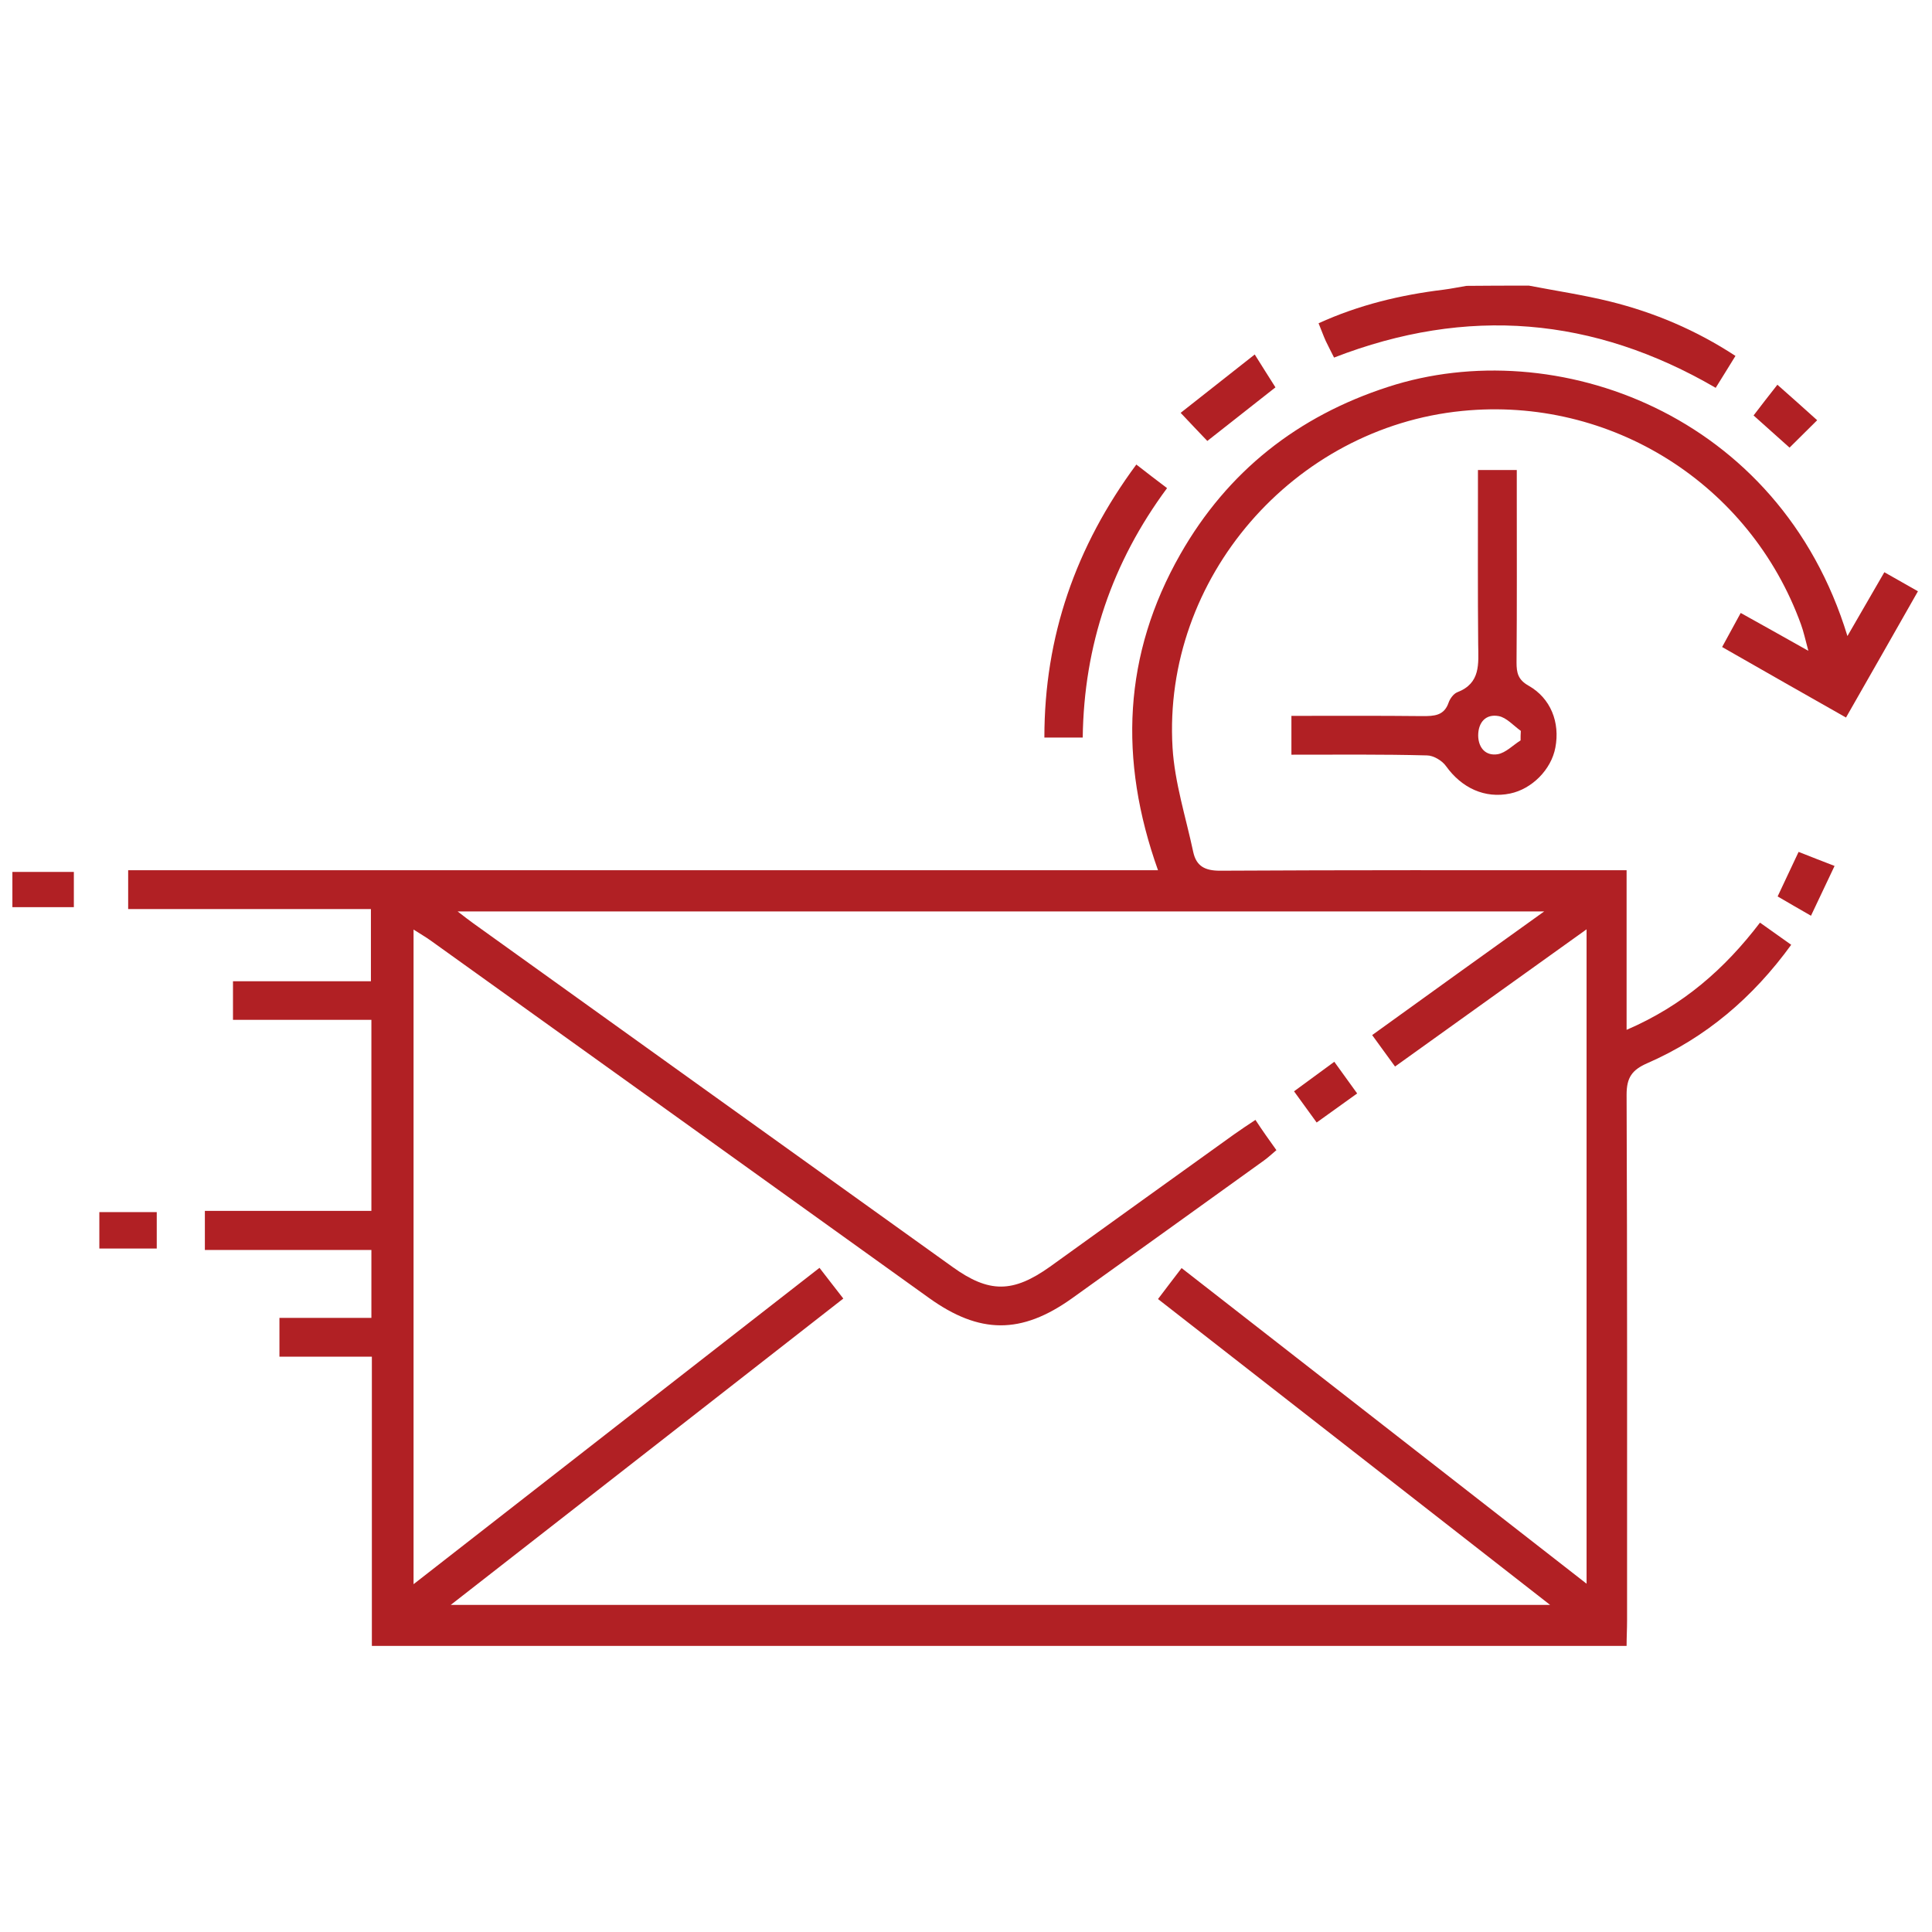 <?xml version="1.0" encoding="utf-8"?>
<!-- Generator: Adobe Illustrator 23.0.1, SVG Export Plug-In . SVG Version: 6.00 Build 0)  -->
<svg version="1.1" id="katman_1" xmlns="http://www.w3.org/2000/svg" xmlns:xlink="http://www.w3.org/1999/xlink" x="0px" y="0px"
	 viewBox="0 0 811 811" style="enable-background:new 0 0 811 811;" xml:space="preserve">
<style type="text/css">
	.st0{fill:#B12024;}
</style>
<g>
	<g>
		<path class="st0" d="M156.1,690.9c0-40.1,0-80.3,0-121.4c-13,0-25.7,0-38.8,0c0-5.7,0-10.5,0-16.3c12.7,0,25.4,0,38.6,0
			c0-9.8,0-18.7,0-28.5c-23.4,0-46.4,0-69.9,0c0-5.8,0-10.6,0-16.4c23.4,0,46.5,0,69.9,0c0-27.1,0-53.3,0-80.2
			c-19.4,0-38.4,0-58.1,0c0-5.5,0-10.3,0-16.2c18.9,0,38.1,0,57.9,0c0-10.5,0-19.8,0-30.3c-33.9,0-67.6,0-101.9,0
			c0-5.8,0-10.5,0-16.3c144,0,287.7,0,432.3,0c-16.6-46.5-14.6-90.6,9.4-132.7c19.8-34.7,49.2-57.9,87.2-70.2
			C652.7,139.6,747,173.5,775.5,267c5.3-9.1,10.2-17.7,15.5-26.8c4.8,2.7,9,5.1,14.1,8c-10.1,17.7-19.8,34.9-30.2,53
			c-17.3-9.8-34.2-19.4-52-29.6c2.6-4.8,5-9.2,7.8-14.3c9.2,5.1,17.9,10,28.4,15.9c-1.3-4.8-2-8.1-3.1-11.1
			c-21.4-59-79.8-95.8-142.2-89.6c-70.8,7-125.8,70.2-121.6,141.3c0.9,14.8,5.6,29.3,8.7,43.9c1.3,5.9,4.9,7.8,11.2,7.8
			c53.6-0.3,107.2-0.2,160.8-0.2c3,0,5.9,0,9.9,0c0,22.3,0,44,0,67c23.7-10.2,41.2-25.6,56-45c4.5,3.2,8.6,6.1,13.1,9.3
			c-16.1,22.2-35.9,39-60.4,49.7c-6.4,2.8-8.7,6-8.7,13.2c0.3,73.6,0.2,147.1,0.2,220.7c0,3.6-0.2,7.1-0.2,10.7
			C507.3,690.9,331.7,690.9,156.1,690.9z M535.8,482.8c-2,1.7-3.6,3.2-5.3,4.4c-26.8,19.3-53.7,38.6-80.5,57.8
			c-21.3,15.2-38.8,15.1-60.1-0.2c-69.7-50-139.3-100-209-149.9c-2.2-1.6-4.7-3-7.3-4.7c0,92.1,0,182.9,0,274.8
			c57.3-44.7,113.7-88.6,170.4-132.8c3.6,4.7,6.6,8.5,10,12.9C299,588,244.8,630.4,189.2,673.7c154.5,0,307,0,461.5,0
			C595,630.2,540.8,588,486.1,545.3c3.3-4.4,6.4-8.4,9.9-13c56.9,44.3,113.1,88.2,170,132.5c0-92.1,0-182.9,0-274.7
			c-27.3,19.6-53.7,38.4-80.4,57.6c-3.5-4.7-6.4-8.9-9.6-13.2c24-17.3,47.3-34.1,72.2-51.9c-152.9,0-303.8,0-456.1,0
			c3.1,2.4,4.8,3.7,6.6,5c67,48.1,134,96.1,201.1,144.2c15.4,11.1,25.4,11,41-0.1c25.7-18.5,51.4-37,77.2-55.5c2.8-2,5.7-3.9,9-6.1
			C530,474.7,532.8,478.6,535.8,482.8z"/>
		<path class="st0" d="M641.8,119.9c11.4,2.2,22.9,3.9,34.2,6.7c18.5,4.6,36,12,52.5,22.8c-2.8,4.6-5.4,8.7-8.3,13.4
			C669,133,615.9,128.4,560,150.1c-1.2-2.4-2.4-4.7-3.5-7c-1-2.2-1.8-4.5-3-7.4c16.9-7.7,34.4-11.9,52.5-14.1
			c3.2-0.4,6.4-1.1,9.6-1.6C624.3,119.9,633,119.9,641.8,119.9z"/>
		<path class="st0" d="M5.2,366c8.4,0,16.8,0,25.8,0c0,4.8,0,9.6,0,14.8c-8.6,0-17.2,0-25.8,0C5.2,375.9,5.2,370.9,5.2,366z"/>
		<path class="st0" d="M542.1,316.8c0-5.9,0-10.8,0-16.3c18.6,0,36.8-0.1,55,0.1c4.9,0,9.1-0.1,11-5.7c0.6-1.7,2.1-3.7,3.6-4.3
			c9.9-3.8,8.9-11.9,8.8-20.2c-0.2-21.6-0.1-43.1-0.1-64.7c0-2.7,0-5.3,0-8.4c5.6,0,10.4,0,16.3,0c0,2.9,0,5.8,0,8.7
			c0,24,0.1,48.1-0.1,72.1c0,4.3,0.6,7.2,5,9.7c9.4,5.3,13.3,15.5,11.3,26c-1.7,9.2-9.8,17.4-19,19.3c-10.6,2.2-20.3-2.3-26.9-11.5
			c-1.6-2.3-5.3-4.5-8-4.5C580.4,316.6,561.6,316.8,542.1,316.8z M638.3,310.8c0-1.3,0-2.7,0.1-4c-3.1-2.2-6-5.6-9.3-6.2
			c-5.4-1-8.6,2.6-8.6,8.2c0.1,5.2,3.2,8.6,8.2,7.8C632.1,316,635.1,312.8,638.3,310.8z"/>
		<path class="st0" d="M477,195c4.6,3.6,8.4,6.5,12.9,9.9c-23.1,31.2-34.9,66-35.4,104.7c-5.4,0-10.2,0-16.1,0
			C438.4,267.2,451.5,229.5,477,195z"/>
		<path class="st0" d="M535.4,162.6c-9.8,7.7-18.9,14.9-28.6,22.5c-3.5-3.7-7-7.3-11.2-11.8c10.5-8.3,20.4-16.1,31.1-24.5
			C529.8,153.8,532.5,158,535.4,162.6z"/>
		<path class="st0" d="M41.7,508.8c8,0,15.8,0,24.1,0c0,5.1,0,9.8,0,15.3c-7.9,0-15.7,0-24.1,0C41.7,519.3,41.7,514.6,41.7,508.8z"
			/>
		<path class="st0" d="M760.2,384.4c-5.2-3-9.4-5.4-14-8.1c3-6.3,5.7-12.2,8.8-18.7c5,2,9.7,3.8,15.1,5.9
			C766.8,370.5,763.7,377,760.2,384.4z"/>
		<path class="st0" d="M762.8,176.4c-4.1,4.1-7.7,7.6-11.6,11.5c-5.2-4.6-9.8-8.8-15.1-13.5c3.2-4.2,6.3-8.2,10-12.9
			C751.8,166.5,757,171.2,762.8,176.4z"/>
		<path class="st0" d="M569.7,459c-5.8,4.2-11,7.9-17,12.2c-3.1-4.3-6-8.3-9.5-13.1c5.4-4,10.8-7.9,16.9-12.4
			C563.3,450.1,566.2,454.2,569.7,459z"/>
	</g>
</g>
</svg>
